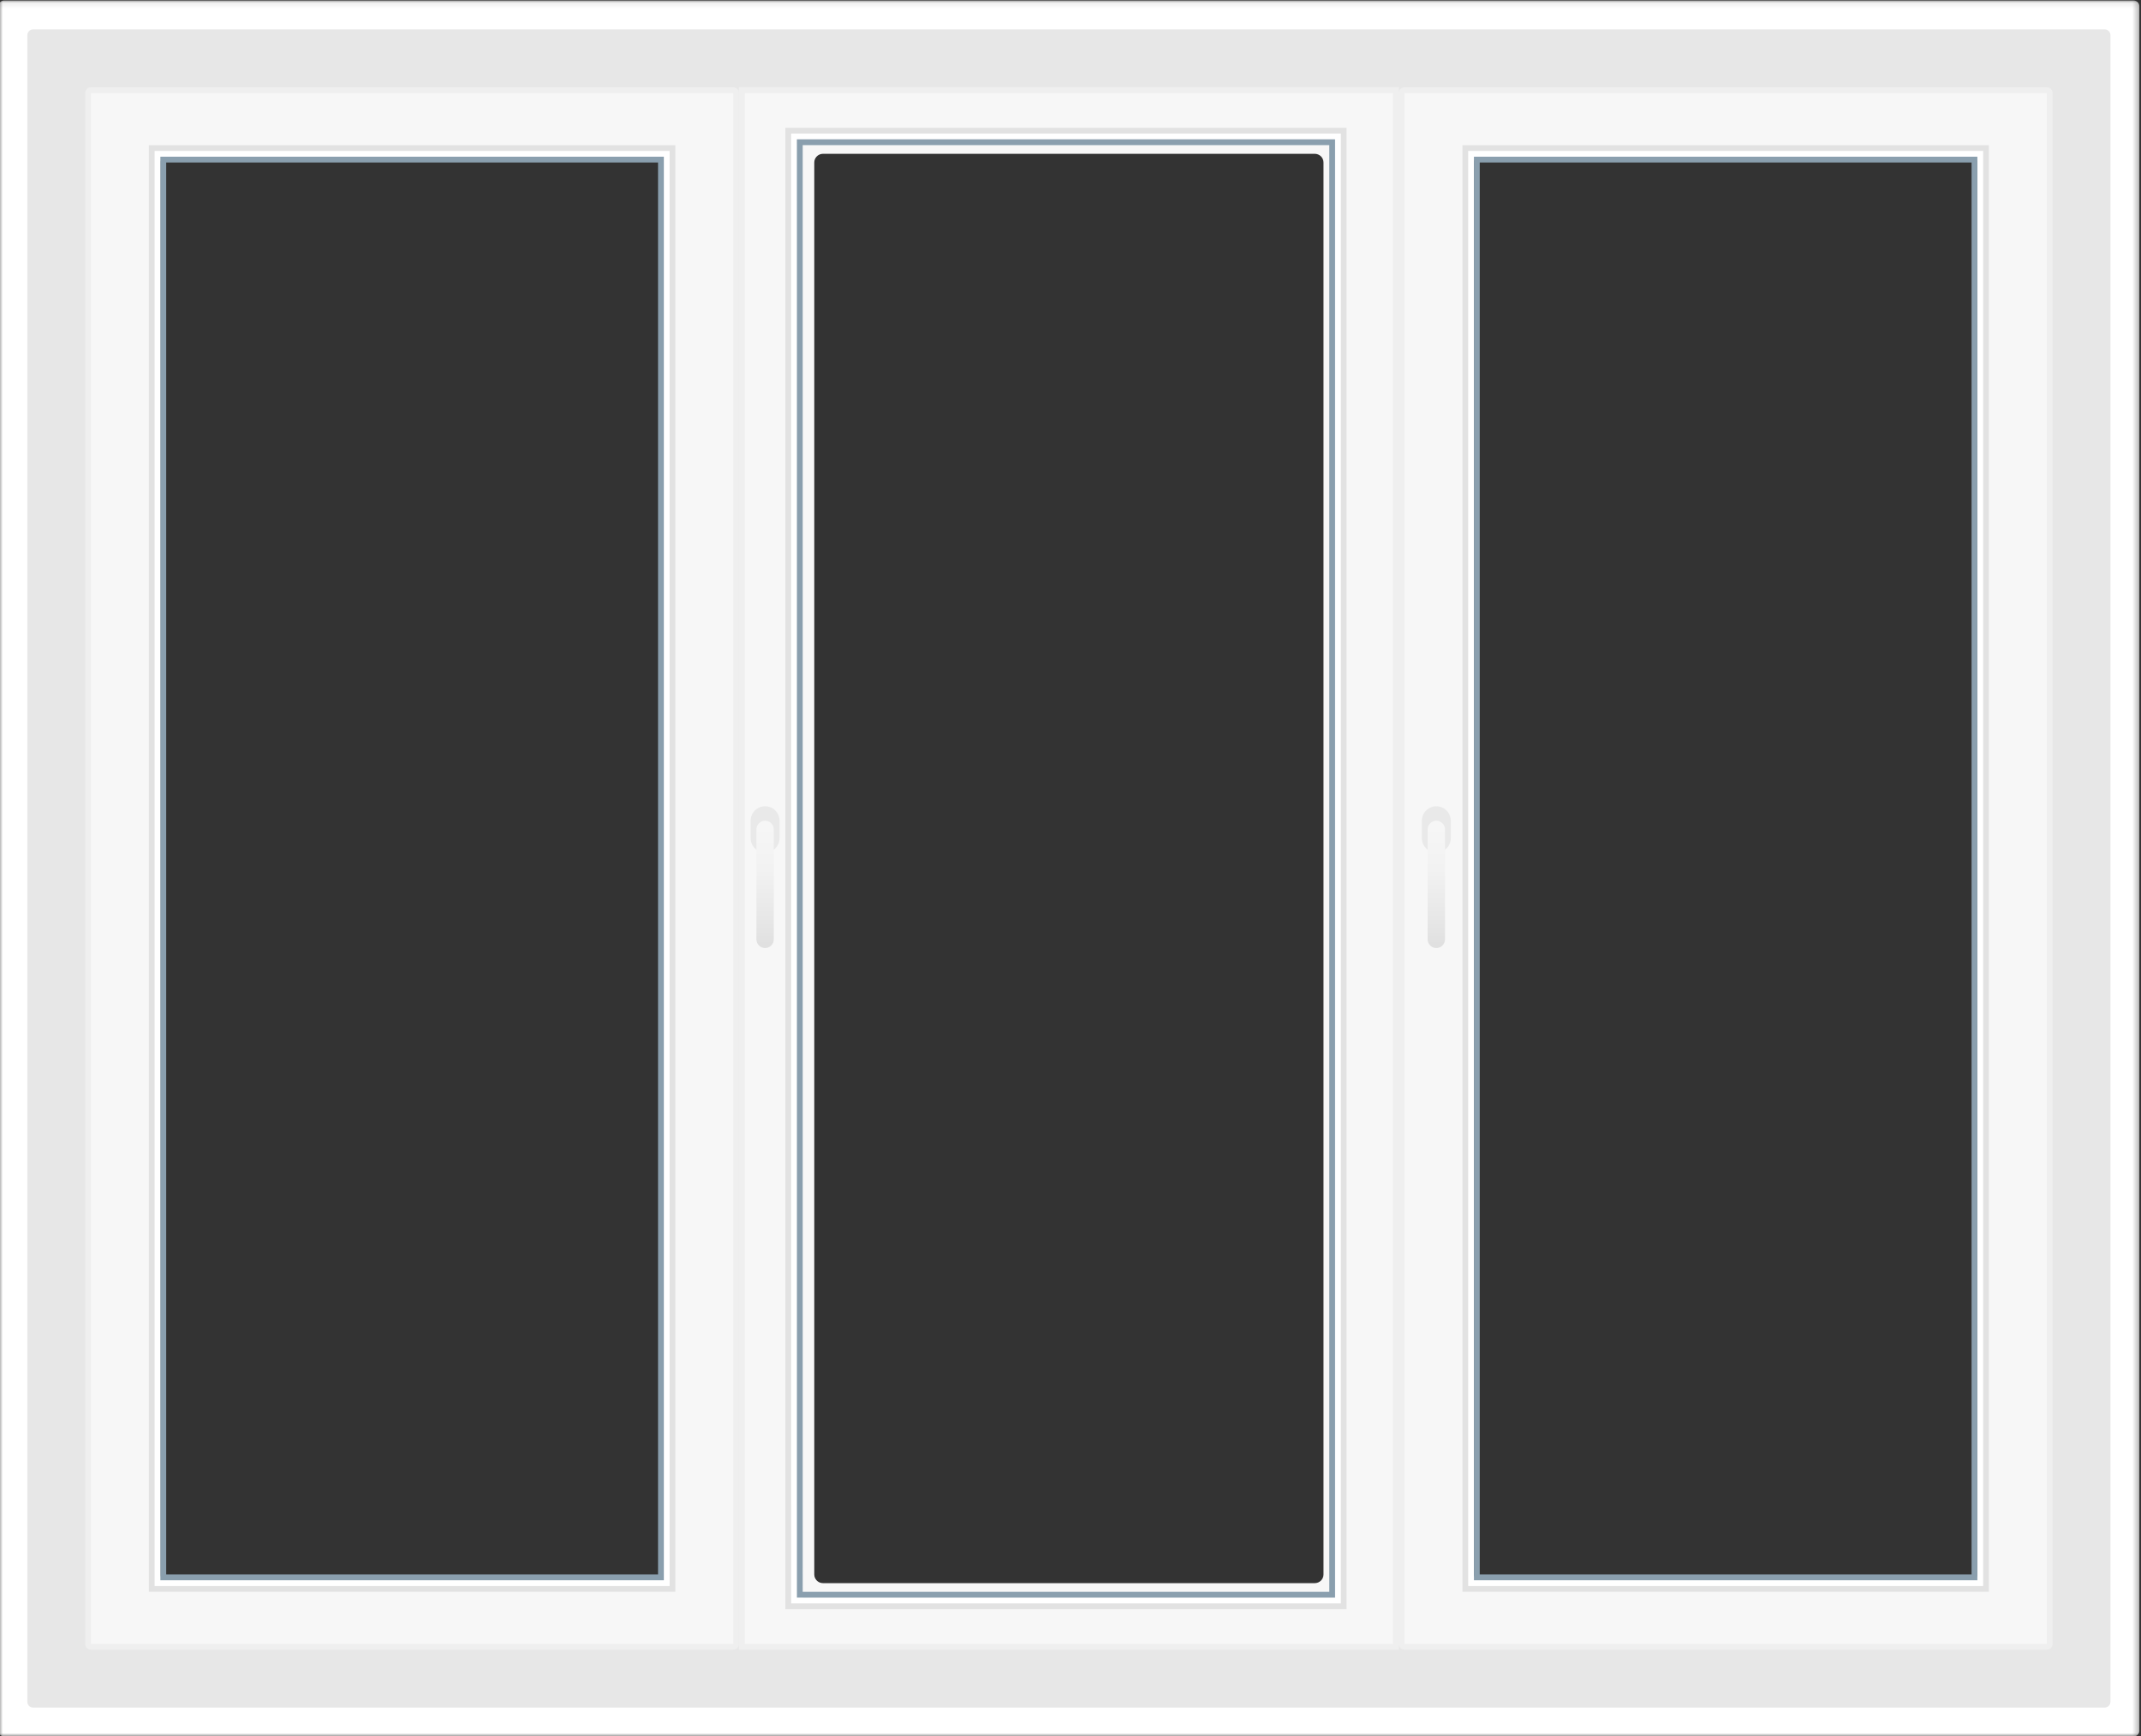 <?xml version="1.0" encoding="UTF-8"?> <svg xmlns="http://www.w3.org/2000/svg" width="370" height="300" viewBox="0 0 370 300" fill="none"><rect x="0" y="0" width="370" height="300" fill="#333333" stroke="none"/> <mask id="mask0_48_3" style="mask-type:luminance" maskUnits="userSpaceOnUse" x="-1" y="0" width="371" height="301"> <path d="M-0.279 300.08H369.721V0.08H-0.279V300.08Z" fill="white"></path> </mask> <g mask="url(#mask0_48_3)"> <path d="M368.721 0.08H0.721C0.455 0.08 0.201 0.186 0.014 0.373C-0.174 0.56 -0.279 0.815 -0.279 1.08V299.08C-0.279 299.345 -0.174 299.6 0.014 299.787C0.201 299.975 0.455 300.08 0.721 300.08H368.721C368.985 300.08 369.241 299.975 369.428 299.787C369.616 299.6 369.721 299.345 369.721 299.08V1.08C369.721 0.815 369.616 0.56 369.428 0.373C369.241 0.186 368.985 0.08 368.721 0.08ZM114.721 273.08H27.721V27.08H114.721V273.08ZM230.721 276.08H138.721L137.721 24.08H230.721V276.08ZM341.721 273.08H254.721V27.08H341.721V273.08Z" fill="white"></path> <path d="M363.721 5.08H5.721C5.455 5.08 5.201 5.186 5.014 5.373C4.826 5.56 4.721 5.815 4.721 6.08V294.08C4.721 294.345 4.826 294.6 5.014 294.787C5.201 294.975 5.455 295.08 5.721 295.08H363.721C363.986 295.08 364.241 294.975 364.428 294.787C364.616 294.6 364.721 294.345 364.721 294.08V6.08C364.721 5.815 364.616 5.56 364.428 5.373C364.241 5.186 363.986 5.08 363.721 5.08ZM114.721 273.08H27.721V27.08H114.721V273.08ZM230.721 276.08H138.721L137.721 24.08H230.721V276.08ZM341.721 273.08H254.721V27.08H341.721V273.08Z" fill="#E7E7E7"></path> <path d="M128.22 284.58V15.58H241.221V284.58H128.22ZM138.721 23.58C138.323 23.58 137.942 23.738 137.659 24.019C137.379 24.301 137.221 24.682 137.221 25.08L138.221 275.08C138.221 275.478 138.379 275.859 138.66 276.141C138.941 276.422 139.322 276.58 139.72 276.58H231.221V23.58H138.721Z" fill="#F7F7F7"></path> <path d="M240.721 16.08V284.08H128.721V16.08H240.721ZM139.72 277.08H231.721V23.08H138.721C138.191 23.08 137.682 23.291 137.306 23.666C136.932 24.041 136.721 24.549 136.721 25.08L137.721 275.08C137.721 275.61 137.932 276.119 138.307 276.494C138.681 276.869 139.191 277.08 139.72 277.08ZM241.721 15.08H127.72V285.08H241.721V15.08ZM139.72 276.08C139.456 276.08 139.201 275.975 139.014 275.787C138.825 275.6 138.721 275.345 138.721 275.08L137.721 25.08C137.721 24.815 137.826 24.56 138.014 24.373C138.201 24.186 138.456 24.08 138.721 24.08H230.721V276.08H139.72Z" fill="#EFEFEF"></path> <path d="M135.721 22.08L136.721 278.08H232.721V22.08H135.721ZM137.721 24.08H230.721V276.08H138.721L137.721 24.08Z" fill="white"></path> <path d="M231.721 23.08V277.08H136.721V23.08H231.721ZM232.721 22.08H135.721V278.08H232.721V22.08Z" fill="#E2E2E2"></path> <path d="M229.721 25.08V275.08H138.721V25.08H229.721ZM230.721 24.08H137.721V276.08H230.721V24.08Z" fill="#8A9FAE"></path> <path d="M242.721 284.58C242.587 284.58 242.46 284.527 242.367 284.434C242.274 284.34 242.22 284.213 242.22 284.08V16.08C242.22 15.947 242.274 15.82 242.367 15.726C242.46 15.633 242.587 15.58 242.721 15.58H353.721C353.854 15.58 353.981 15.633 354.074 15.726C354.168 15.82 354.221 15.947 354.221 16.08V284.08C354.221 284.213 354.168 284.34 354.074 284.434C353.981 284.527 353.854 284.58 353.721 284.58H242.721ZM255.721 26.58C255.323 26.58 254.942 26.738 254.66 27.019C254.378 27.3 254.22 27.682 254.22 28.08V272.08C254.22 272.478 254.378 272.859 254.66 273.141C254.942 273.422 255.323 273.58 255.721 273.58H340.721C341.119 273.58 341.5 273.422 341.782 273.141C342.063 272.859 342.221 272.478 342.221 272.08V28.08C342.221 27.682 342.063 27.3 341.782 27.019C341.5 26.738 341.119 26.58 340.721 26.58H255.721Z" fill="#F7F7F7"></path> <path d="M353.721 16.08V284.08H242.721V16.08H353.721ZM255.721 274.08H340.721C341.251 274.08 341.76 273.869 342.135 273.494C342.509 273.119 342.721 272.61 342.721 272.08V28.08C342.721 27.55 342.509 27.041 342.135 26.666C341.76 26.291 341.251 26.08 340.721 26.08H255.721C255.191 26.08 254.682 26.291 254.307 26.666C253.932 27.041 253.721 27.55 253.721 28.08V272.08C253.721 272.61 253.932 273.119 254.307 273.494C254.682 273.869 255.191 274.08 255.721 274.08ZM353.721 15.08H242.721C242.456 15.08 242.2 15.185 242.014 15.373C241.826 15.561 241.721 15.815 241.721 16.08V284.08C241.721 284.345 241.826 284.6 242.014 284.787C242.2 284.975 242.456 285.08 242.721 285.08H353.721C353.986 285.08 354.241 284.975 354.427 284.787C354.616 284.6 354.721 284.345 354.721 284.08V16.08C354.721 15.815 354.616 15.561 354.427 15.373C354.241 15.185 353.986 15.08 353.721 15.08ZM255.721 273.08C255.456 273.08 255.201 272.975 255.014 272.787C254.826 272.6 254.721 272.345 254.721 272.08V28.08C254.721 27.815 254.826 27.561 255.014 27.373C255.201 27.185 255.456 27.08 255.721 27.08H340.721C340.986 27.08 341.241 27.185 341.428 27.373C341.616 27.561 341.721 27.815 341.721 28.08V272.08C341.721 272.345 341.616 272.6 341.428 272.787C341.241 272.975 340.986 273.08 340.721 273.08H255.721Z" fill="#EFEFEF"></path> <path d="M252.721 25.08V275.08H343.721V25.08H252.721ZM341.721 273.08H254.721V27.08H341.721V273.08Z" fill="white"></path> <path d="M342.721 26.08V274.08H253.721V26.08H342.721ZM343.721 25.08H252.721V275.08H343.721V25.08Z" fill="#E2E2E2"></path> <path d="M340.721 28.08V272.08H255.721V28.08H340.721ZM341.721 27.08H254.721V273.08H341.721V27.08Z" fill="#8A9FAE"></path> <path d="M15.721 284.58C15.588 284.58 15.461 284.527 15.367 284.434C15.274 284.34 15.221 284.213 15.221 284.08V16.08C15.221 15.947 15.274 15.82 15.367 15.726C15.461 15.633 15.588 15.58 15.721 15.58H126.721C126.854 15.58 126.981 15.633 127.075 15.726C127.168 15.82 127.221 15.947 127.221 16.08V284.08C127.221 284.213 127.168 284.34 127.075 284.434C126.981 284.527 126.854 284.58 126.721 284.58H15.721ZM28.721 26.58C28.323 26.58 27.941 26.738 27.66 27.019C27.378 27.3 27.221 27.682 27.221 28.08V272.08C27.221 272.478 27.378 272.859 27.66 273.141C27.941 273.422 28.323 273.58 28.721 273.58H113.721C114.119 273.58 114.5 273.422 114.782 273.141C115.063 272.859 115.221 272.478 115.221 272.08V28.08C115.221 27.682 115.063 27.3 114.782 27.019C114.5 26.738 114.119 26.58 113.721 26.58H28.721Z" fill="#F7F7F7"></path> <path d="M126.721 16.08V284.08H15.721V16.08H126.721ZM28.721 274.08H113.721C114.251 274.08 114.76 273.869 115.135 273.494C115.51 273.119 115.72 272.61 115.72 272.08V28.08C115.72 27.55 115.51 27.041 115.135 26.666C114.76 26.291 114.251 26.08 113.721 26.08H28.721C28.19 26.08 27.682 26.291 27.306 26.666C26.931 27.041 26.721 27.55 26.721 28.08V272.08C26.721 272.61 26.931 273.119 27.306 273.494C27.682 273.869 28.19 274.08 28.721 274.08ZM126.721 15.08H15.721C15.455 15.08 15.201 15.185 15.013 15.373C14.826 15.561 14.72 15.815 14.72 16.08V284.08C14.72 284.345 14.826 284.6 15.013 284.787C15.201 284.975 15.455 285.08 15.721 285.08H126.721C126.986 285.08 127.24 284.975 127.428 284.787C127.616 284.6 127.72 284.345 127.72 284.08V16.08C127.72 15.815 127.616 15.561 127.428 15.373C127.24 15.185 126.986 15.08 126.721 15.08ZM28.721 273.08C28.455 273.08 28.201 272.975 28.014 272.787C27.826 272.6 27.721 272.345 27.721 272.08V28.08C27.721 27.815 27.826 27.561 28.014 27.373C28.201 27.185 28.455 27.08 28.721 27.08H113.721C113.986 27.08 114.241 27.185 114.427 27.373C114.616 27.561 114.721 27.815 114.721 28.08V272.08C114.721 272.345 114.616 272.6 114.427 272.787C114.241 272.975 113.986 273.08 113.721 273.08H28.721Z" fill="#EFEFEF"></path> <path d="M25.721 25.08V275.08H116.721V25.08H25.721ZM27.721 27.08H114.721V273.08H27.721V27.08Z" fill="white"></path> <path d="M115.72 26.08V274.08H26.721V26.08H115.72ZM116.721 25.08H25.721V275.08H116.721V25.08Z" fill="#E2E2E2"></path> <path d="M113.721 28.08V272.08H28.721V28.08H113.721ZM114.721 27.08H27.721V273.08H114.721V27.08Z" fill="#8A9FAE"></path> </g> <path d="M128.22 284.58V15.58H241.221V284.58H128.22ZM138.721 23.58C138.323 23.58 137.942 23.738 137.659 24.019C137.379 24.301 137.221 24.682 137.221 25.08L138.221 275.08C138.221 275.478 138.379 275.859 138.66 276.141C138.941 276.422 139.322 276.58 139.72 276.58H231.221V23.58H138.721Z" fill="#F7F7F7"></path> <path d="M129.221 284.58C129.088 284.58 128.961 284.527 128.867 284.434C128.773 284.34 128.721 284.213 128.721 284.08V16.08C128.721 15.947 128.773 15.82 128.867 15.726C128.961 15.633 129.088 15.58 129.221 15.58H240.221C240.354 15.58 240.481 15.633 240.575 15.726C240.667 15.82 240.721 15.947 240.721 16.08V284.08C240.721 284.213 240.667 284.34 240.575 284.434C240.481 284.527 240.354 284.58 240.221 284.58H129.221ZM142.221 26.58C141.823 26.58 141.441 26.738 141.16 27.019C140.879 27.3 140.721 27.682 140.721 28.08V272.08C140.721 272.478 140.879 272.859 141.16 273.141C141.441 273.422 141.823 273.58 142.221 273.58H227.221C227.619 273.58 228 273.422 228.282 273.141C228.563 272.859 228.721 272.478 228.721 272.08V28.08C228.721 27.682 228.563 27.3 228.282 27.019C228 26.738 227.619 26.58 227.221 26.58H142.221Z" fill="#F7F7F7"></path> <path d="M240.721 16.08V284.08H128.721V16.08H240.721ZM139.72 277.08H231.721V23.08H138.721C138.191 23.08 137.682 23.291 137.306 23.666C136.932 24.041 136.721 24.549 136.721 25.08L137.721 275.08C137.721 275.61 137.932 276.119 138.307 276.494C138.681 276.869 139.191 277.08 139.72 277.08ZM241.721 15.08H127.72V285.08H241.721V15.08ZM139.72 276.08C139.456 276.08 139.201 275.975 139.014 275.787C138.825 275.6 138.721 275.345 138.721 275.08L137.721 25.08C137.721 24.815 137.826 24.56 138.014 24.373C138.201 24.186 138.456 24.08 138.721 24.08H230.721V276.08H139.72Z" fill="#EFEFEF"></path> <path d="M135.721 22.08L136.721 278.08H232.721V22.08H135.721ZM137.721 24.08H230.721V276.08H138.721L137.721 24.08Z" fill="white"></path> <path d="M231.721 23.08V277.08H136.721V23.08H231.721ZM232.721 22.08H135.721V278.08H232.721V22.08Z" fill="#E2E2E2"></path> <path d="M229.721 25.08V275.08H138.721V25.08H229.721ZM230.721 24.08H137.721V276.08H230.721V24.08Z" fill="#8A9FAE"></path> <path d="M132.221 139.33C132.884 139.33 133.52 139.593 133.988 140.062C134.458 140.531 134.721 141.167 134.721 141.83V144.83C134.721 145.493 134.458 146.129 133.988 146.598C133.52 147.067 132.884 147.33 132.221 147.33C131.557 147.33 130.922 147.067 130.453 146.598C129.984 146.129 129.721 145.493 129.721 144.83V141.83C129.721 141.167 129.984 140.531 130.453 140.062C130.922 139.593 131.557 139.33 132.221 139.33Z" fill="#E9E9E9"></path> <path d="M132.221 141.83C132.619 141.83 133 141.988 133.282 142.269C133.563 142.551 133.721 142.932 133.721 143.33V162.33C133.721 162.728 133.563 163.109 133.282 163.391C133 163.672 132.619 163.83 132.221 163.83C131.823 163.83 131.441 163.672 131.16 163.391C130.879 163.109 130.721 162.728 130.721 162.33V143.33C130.721 142.932 130.879 142.551 131.16 142.269C131.441 141.988 131.823 141.83 132.221 141.83Z" fill="url(#paint0_linear_48_3)"></path> <path d="M248.221 139.33C248.884 139.33 249.52 139.593 249.988 140.062C250.458 140.531 250.721 141.167 250.721 141.83V144.83C250.721 145.493 250.458 146.129 249.988 146.598C249.52 147.067 248.884 147.33 248.221 147.33C247.557 147.33 246.922 147.067 246.453 146.598C245.984 146.129 245.721 145.493 245.721 144.83V141.83C245.721 141.167 245.984 140.531 246.453 140.062C246.922 139.593 247.557 139.33 248.221 139.33Z" fill="#E9E9E9"></path> <path d="M248.221 141.83C248.619 141.83 249 141.988 249.282 142.269C249.563 142.551 249.721 142.932 249.721 143.33V162.33C249.721 162.728 249.563 163.109 249.282 163.391C249 163.672 248.619 163.83 248.221 163.83C247.823 163.83 247.441 163.672 247.16 163.391C246.879 163.109 246.721 162.728 246.721 162.33V143.33C246.721 142.932 246.879 142.551 247.16 142.269C247.441 141.988 247.823 141.83 248.221 141.83Z" fill="url(#paint1_linear_48_3)"></path> <defs> <linearGradient id="paint0_linear_48_3" x1="131.721" y1="141.08" x2="131.721" y2="163.08" gradientUnits="userSpaceOnUse"> <stop stop-color="#F7F7F7"></stop> <stop offset="0.42" stop-color="#F2F2F2"></stop> <stop offset="0.929" stop-color="#E3E3E3"></stop> <stop offset="1" stop-color="#E0E0E0"></stop> </linearGradient> <linearGradient id="paint1_linear_48_3" x1="247.721" y1="141.08" x2="247.721" y2="163.08" gradientUnits="userSpaceOnUse"> <stop stop-color="#F7F7F7"></stop> <stop offset="0.42" stop-color="#F2F2F2"></stop> <stop offset="0.929" stop-color="#E3E3E3"></stop> <stop offset="1" stop-color="#E0E0E0"></stop> </linearGradient> </defs> </svg> 